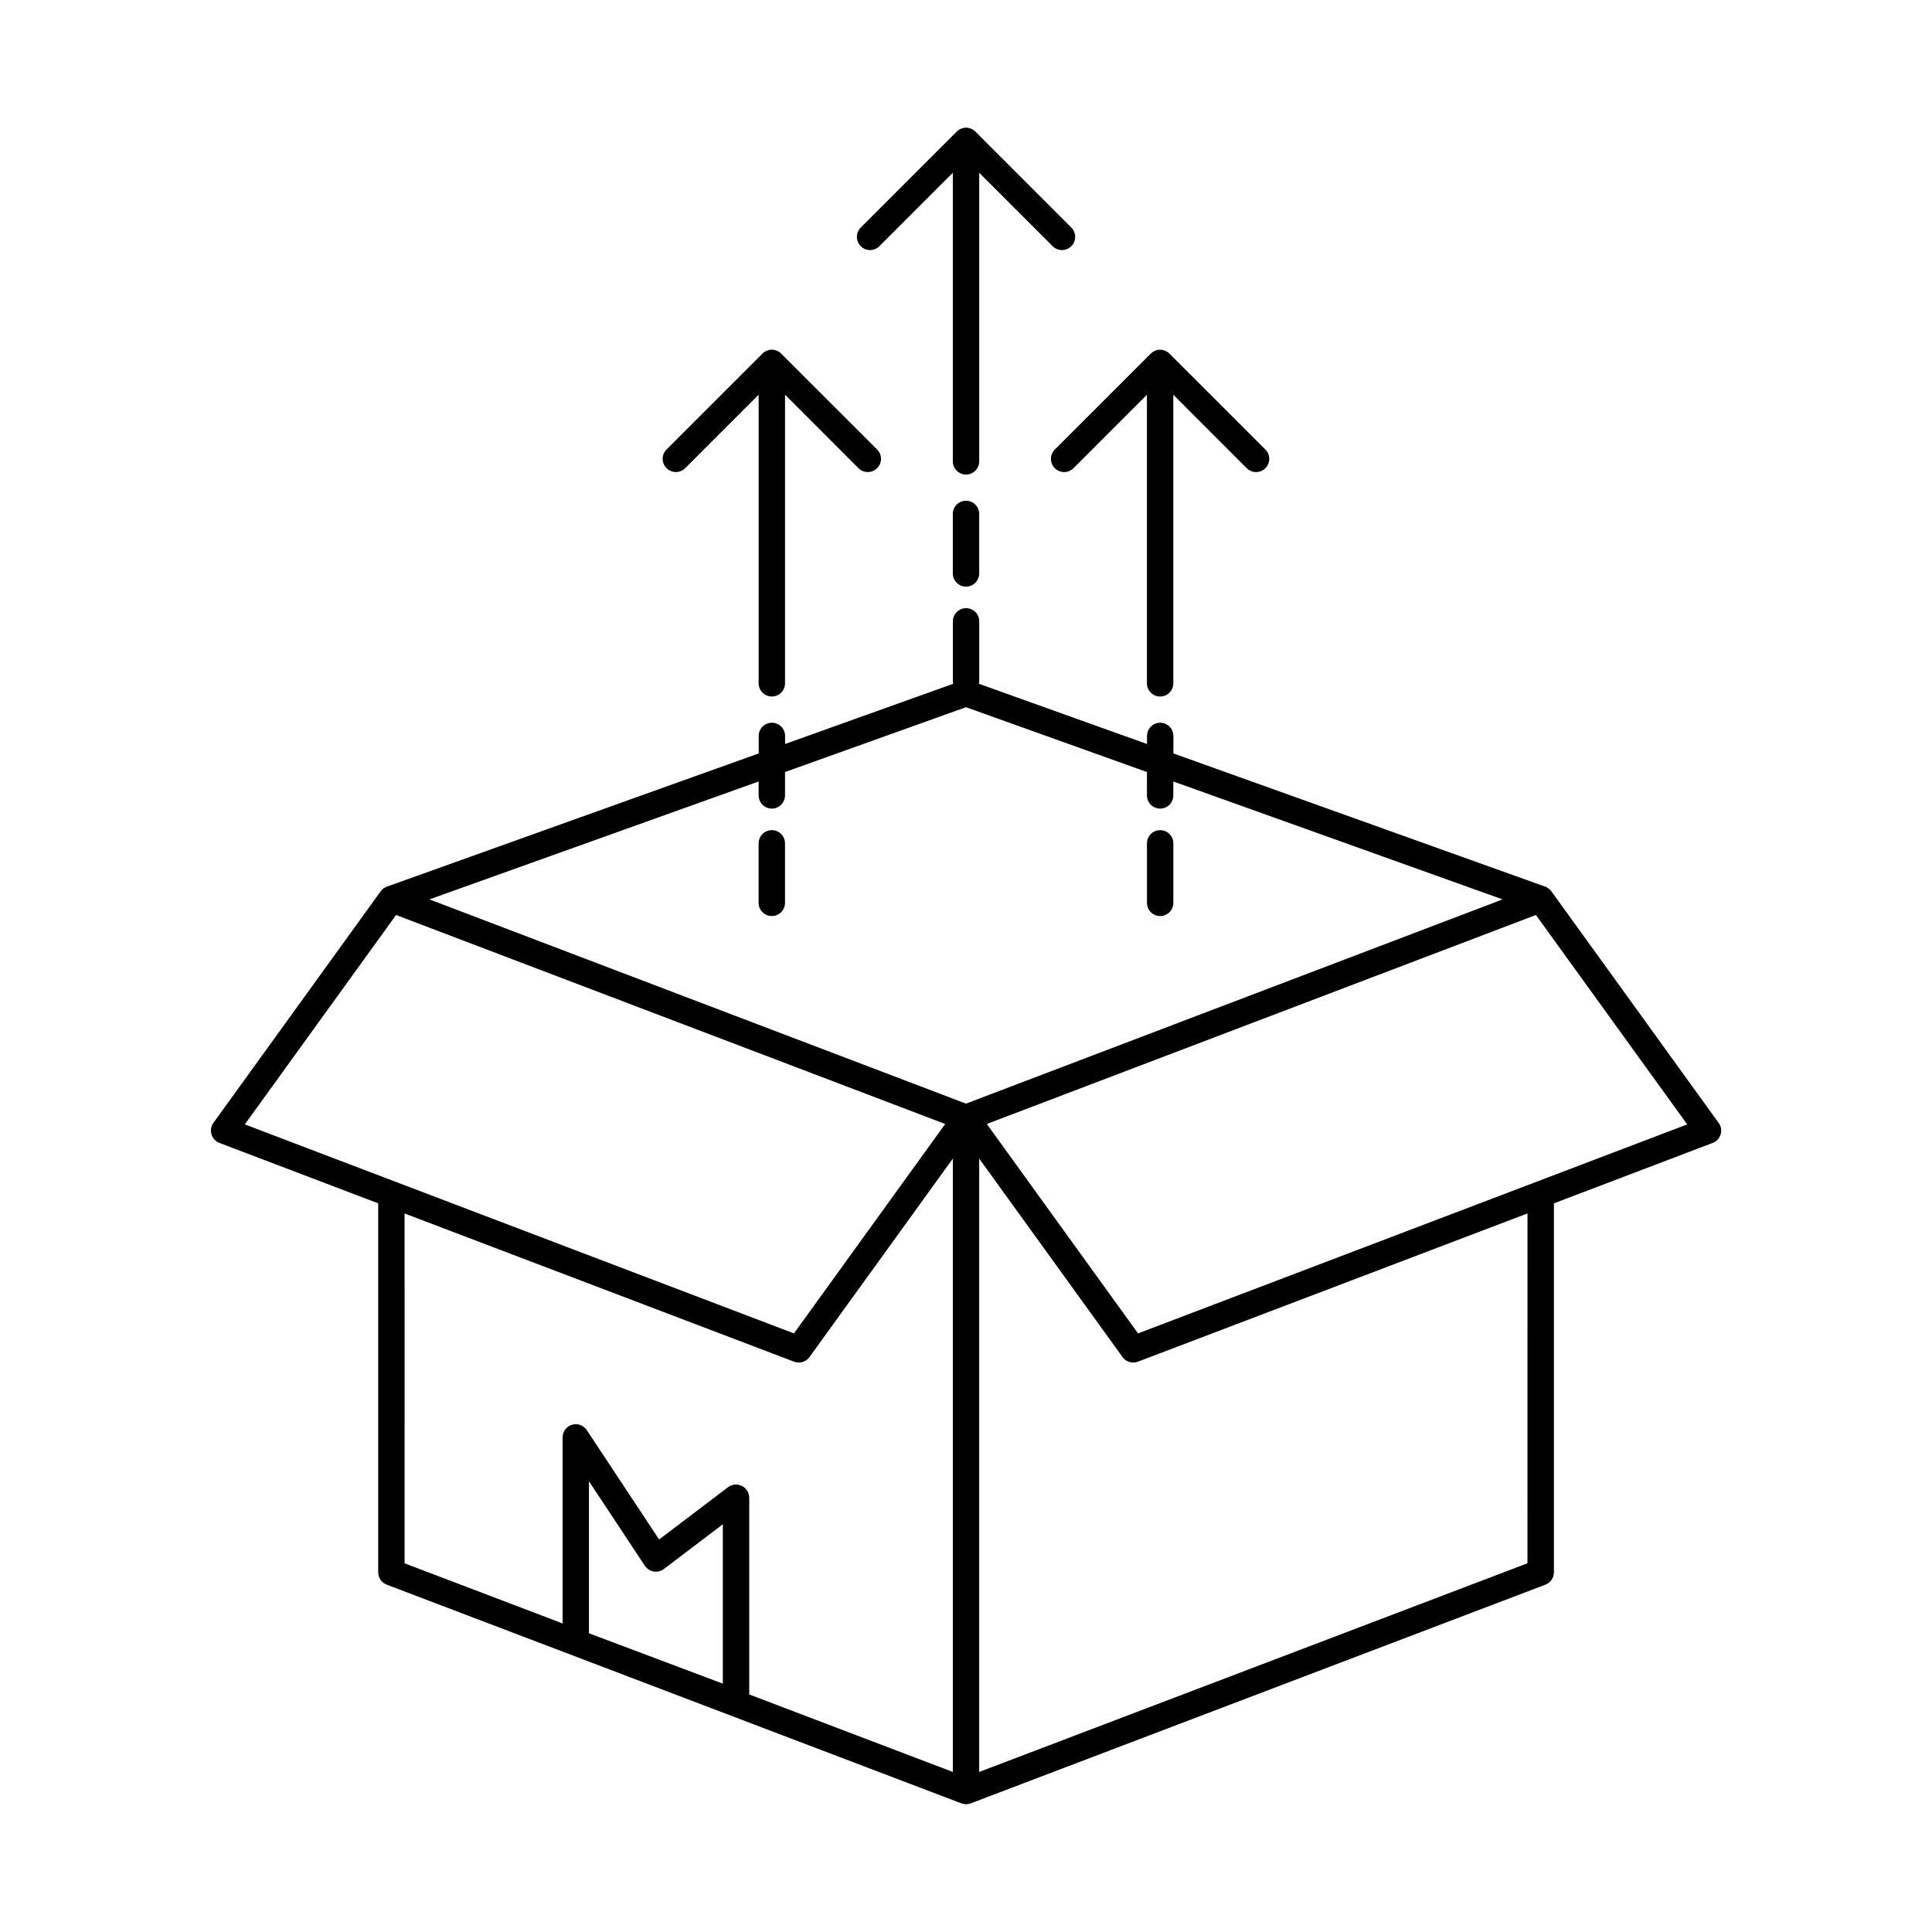 <?xml version="1.0" encoding="UTF-8"?>
<!-- Uploaded to: ICON Repo, www.iconrepo.com, Generator: ICON Repo Mixer Tools -->
<svg fill="#000000" width="800px" height="800px" version="1.1" viewBox="144 144 512 512" xmlns="http://www.w3.org/2000/svg">
 <g>
  <path d="m599.46 441.58-44.324-61.367c0-0.004-0.004-0.004-0.004-0.012-0.031-0.039-0.07-0.074-0.102-0.109-0.059-0.074-0.109-0.141-0.18-0.211-0.016-0.016-0.031-0.035-0.039-0.051l-0.105-0.105c-0.051-0.047-0.109-0.09-0.168-0.137-0.109-0.09-0.223-0.18-0.336-0.258-0.066-0.039-0.133-0.082-0.195-0.117-0.09-0.047-0.168-0.098-0.258-0.137-0.039-0.016-0.074-0.023-0.105-0.039-0.012-0.004-0.031-0.012-0.039-0.016-0.047-0.02-0.082-0.039-0.117-0.055l-55.621-19.93-42.906-15.367v-4.644c0-1.934-1.566-3.496-3.5-3.496-1.93 0-3.492 1.566-3.492 3.496v2.141l-44.559-15.957c0.059-0.25 0.098-0.508 0.098-0.777v-15.77c0-1.93-1.566-3.496-3.496-3.496-1.93 0-3.496 1.566-3.496 3.496v15.77c0 0.266 0.035 0.523 0.09 0.777l-44.551 15.957v-2.141c0-1.934-1.566-3.496-3.496-3.496-1.93 0-3.496 1.566-3.496 3.496v4.644l-42.906 15.367-55.621 19.93c-0.047 0.016-0.086 0.047-0.133 0.059-0.004 0-0.012 0.004-0.016 0.004-0.039 0.02-0.082 0.031-0.121 0.051-0.086 0.035-0.168 0.082-0.242 0.125-0.07 0.039-0.141 0.082-0.211 0.121-0.117 0.074-0.223 0.16-0.328 0.246-0.059 0.051-0.121 0.098-0.176 0.145-0.035 0.035-0.066 0.07-0.102 0.102-0.02 0.016-0.035 0.039-0.051 0.055-0.059 0.066-0.121 0.137-0.18 0.211-0.031 0.035-0.059 0.066-0.09 0.105 0 0.004-0.004 0.004-0.004 0.012l-44.324 61.367c-0.637 0.883-0.828 2.004-0.516 3.043 0.312 1.043 1.09 1.883 2.106 2.273l42.078 16.012v97.785c0 1.449 0.898 2.75 2.254 3.269l152.29 57.957c0.031 0.016 0.059 0.02 0.098 0.031 0.125 0.047 0.258 0.082 0.383 0.105 0.059 0.012 0.121 0.031 0.188 0.039 0.188 0.031 0.379 0.055 0.574 0.055 0.195 0 0.387-0.023 0.578-0.055 0.059-0.012 0.121-0.031 0.18-0.039 0.133-0.031 0.262-0.066 0.387-0.105 0.031-0.012 0.059-0.016 0.098-0.031l152.29-57.957c1.359-0.523 2.254-1.82 2.254-3.269v-97.785l42.078-16.012c1.02-0.387 1.793-1.23 2.106-2.273 0.312-1.02 0.121-2.148-0.512-3.031zm-294.96-75.961 40.547-14.52v3.691c0 1.93 1.566 3.496 3.496 3.496 1.93 0 3.496-1.566 3.496-3.496v-6.195l47.957-17.176 47.957 17.176v6.195c0 1.93 1.566 3.496 3.492 3.496 1.941 0 3.5-1.566 3.5-3.496v-3.691l40.543 14.52 46.707 16.73-142.2 54.125-142.2-54.125zm-55.535 20.863 125 47.574 20.523 7.812-40.082 55.5-145.53-55.391zm2.242 79.094 103.23 39.285c0.406 0.152 0.832 0.227 1.246 0.227 1.098 0 2.168-0.523 2.836-1.449l37.996-52.602v162.55l-53.957-20.535v-52.141c0-0.047-0.004-0.086-0.012-0.121-0.004-0.098-0.02-0.191-0.031-0.293-0.016-0.125-0.031-0.266-0.059-0.395-0.02-0.086-0.055-0.168-0.082-0.246-0.039-0.137-0.086-0.273-0.141-0.402-0.035-0.074-0.082-0.141-0.117-0.215-0.07-0.125-0.145-0.258-0.227-0.371-0.02-0.023-0.023-0.051-0.047-0.074-0.039-0.051-0.09-0.098-0.133-0.137-0.09-0.105-0.176-0.207-0.273-0.297-0.082-0.082-0.16-0.141-0.246-0.207-0.09-0.07-0.188-0.141-0.289-0.203-0.098-0.066-0.195-0.117-0.301-0.16-0.098-0.051-0.195-0.098-0.301-0.137-0.109-0.039-0.227-0.074-0.344-0.105-0.102-0.031-0.203-0.055-0.301-0.07-0.137-0.031-0.273-0.039-0.406-0.047-0.066-0.004-0.125-0.023-0.191-0.023-0.023 0-0.055 0.016-0.082 0.016-0.145 0-0.293 0.016-0.438 0.039-0.086 0.016-0.168 0.023-0.246 0.047-0.137 0.023-0.273 0.074-0.406 0.121-0.086 0.031-0.168 0.051-0.242 0.09-0.125 0.051-0.238 0.121-0.359 0.191-0.086 0.051-0.168 0.098-0.242 0.145-0.035 0.023-0.07 0.039-0.105 0.066l-18.262 13.859-19.176-28.988c0-0.004-0.012-0.016-0.016-0.02-0.039-0.066-0.102-0.121-0.152-0.18-0.68-0.883-1.703-1.367-2.75-1.367-0.227 0-0.453 0.023-0.68 0.07-0.074 0.012-0.141 0.039-0.211 0.059-0.145 0.039-0.297 0.082-0.438 0.137-0.121 0.051-0.23 0.121-0.352 0.188-0.082 0.039-0.16 0.074-0.238 0.121-0.004 0.004-0.012 0.012-0.016 0.012-0.152 0.105-0.289 0.227-0.418 0.348-0.133 0.117-0.242 0.242-0.348 0.371-0.066 0.082-0.137 0.145-0.195 0.238-0.066 0.098-0.105 0.203-0.16 0.301-0.055 0.105-0.117 0.195-0.16 0.301-0.039 0.098-0.059 0.188-0.09 0.289-0.055 0.168-0.102 0.332-0.125 0.516-0.023 0.172-0.051 0.348-0.051 0.527v0.02 49.305l-41.875-15.934-0.004-92.723zm63.688 93.375c0.016 0.031 0.047 0.047 0.059 0.074 0.023 0.039 0.039 0.082 0.07 0.109 0.074 0.102 0.176 0.18 0.262 0.273 0.086 0.09 0.16 0.188 0.258 0.266 0.133 0.109 0.273 0.203 0.414 0.293 0.098 0.055 0.176 0.121 0.277 0.172 0.168 0.086 0.344 0.141 0.523 0.195 0.082 0.031 0.156 0.07 0.242 0.09 0.266 0.066 0.539 0.102 0.816 0.102 0.176 0 0.352-0.016 0.523-0.039 0.055-0.016 0.105-0.031 0.168-0.035 0.117-0.031 0.238-0.055 0.352-0.09 0.066-0.023 0.133-0.055 0.203-0.082 0.102-0.035 0.203-0.074 0.297-0.121 0.074-0.039 0.141-0.082 0.211-0.117 0.055-0.035 0.117-0.066 0.172-0.102 0.031-0.02 0.047-0.047 0.074-0.059 0.035-0.023 0.074-0.047 0.117-0.074l15.625-11.859v42.238l-35.477-13.352v-40.289zm233.9-0.664-145.3 55.297v-162.55l37.992 52.602c0.672 0.934 1.738 1.449 2.836 1.449 0.418 0 0.836-0.074 1.246-0.227l103.23-39.285zm-103.2-60.922-40.082-55.5 145.52-55.387 40.09 55.5z"/>
  <path d="m400 276.7c-1.93 0-3.496 1.566-3.496 3.496v15.77c0 1.93 1.566 3.496 3.496 3.496s3.496-1.566 3.496-3.496v-15.77c0-1.934-1.562-3.496-3.496-3.496z"/>
  <path d="m377.04 209.25 19.469-19.469v76.484c0 1.93 1.566 3.496 3.496 3.496 1.93 0 3.496-1.566 3.496-3.496v-76.484l19.469 19.469c0.684 0.68 1.578 1.023 2.469 1.023s1.789-0.344 2.469-1.023c1.367-1.367 1.367-3.578 0-4.949l-25.426-25.434c-0.16-0.16-0.336-0.309-0.527-0.434-0.055-0.035-0.117-0.059-0.172-0.098-0.141-0.086-0.277-0.168-0.43-0.227-0.082-0.031-0.168-0.051-0.246-0.074-0.137-0.047-0.266-0.102-0.406-0.125-0.227-0.047-0.457-0.07-0.691-0.07-0.23 0-0.465 0.02-0.691 0.07-0.145 0.031-0.281 0.082-0.418 0.125-0.074 0.023-0.156 0.039-0.23 0.074-0.152 0.059-0.289 0.141-0.422 0.227-0.055 0.031-0.121 0.059-0.176 0.098-0.191 0.125-0.367 0.273-0.527 0.434l-25.434 25.434c-1.367 1.367-1.367 3.578 0 4.949 1.348 1.367 3.566 1.367 4.93 0z"/>
  <path d="m451.45 386.76c1.941 0 3.5-1.566 3.5-3.496v-15.77c0-1.934-1.566-3.496-3.5-3.496-1.93 0-3.492 1.566-3.492 3.496v15.77c-0.004 1.93 1.562 3.496 3.492 3.496z"/>
  <path d="m450.11 236.94c-0.145 0.059-0.289 0.145-0.422 0.223-0.059 0.035-0.121 0.059-0.176 0.102-0.18 0.121-0.359 0.262-0.516 0.418-0.004 0-0.016 0.004-0.02 0.012l-25.438 25.434c-1.367 1.367-1.367 3.578 0 4.949 1.371 1.367 3.582 1.367 4.949 0l19.461-19.469v76.484c0 1.934 1.566 3.496 3.492 3.496 1.941 0 3.5-1.566 3.5-3.496v-76.484l19.457 19.469c0.691 0.684 1.582 1.023 2.473 1.023 0.898 0 1.789-0.336 2.473-1.023 1.367-1.367 1.367-3.578 0-4.949l-25.434-25.426c-0.156-0.16-0.344-0.309-0.527-0.434-0.055-0.035-0.117-0.059-0.168-0.098-0.141-0.082-0.281-0.168-0.434-0.227-0.082-0.031-0.16-0.051-0.246-0.074-0.137-0.047-0.266-0.098-0.402-0.121-0.23-0.047-0.465-0.07-0.699-0.07-0.227 0-0.465 0.023-0.684 0.07-0.145 0.031-0.289 0.082-0.43 0.125-0.062 0.02-0.137 0.035-0.211 0.066z"/>
  <path d="m348.54 386.76c1.93 0 3.496-1.566 3.496-3.496v-15.77c0-1.934-1.566-3.496-3.496-3.496-1.93 0-3.496 1.566-3.496 3.496v15.77c0 1.93 1.566 3.496 3.496 3.496z"/>
  <path d="m325.58 268.07 19.469-19.469v76.484c0 1.934 1.566 3.496 3.496 3.496s3.496-1.566 3.496-3.496v-76.484l19.461 19.469c0.68 0.684 1.578 1.023 2.473 1.023 0.898 0 1.789-0.336 2.473-1.023 1.367-1.367 1.367-3.578 0-4.949l-25.434-25.426c-0.16-0.16-0.344-0.309-0.527-0.434-0.055-0.035-0.109-0.055-0.168-0.09-0.141-0.086-0.281-0.172-0.434-0.23-0.074-0.031-0.156-0.047-0.23-0.07-0.141-0.051-0.277-0.102-0.422-0.133-0.227-0.047-0.457-0.07-0.691-0.07-0.23 0-0.469 0.023-0.691 0.07-0.145 0.031-0.281 0.082-0.418 0.125-0.074 0.023-0.156 0.039-0.23 0.074-0.152 0.059-0.289 0.145-0.43 0.227-0.055 0.035-0.121 0.059-0.176 0.098-0.191 0.125-0.367 0.273-0.523 0.434l-25.434 25.426c-1.367 1.367-1.367 3.578 0 4.949 1.363 1.367 3.574 1.367 4.941 0z"/>
 </g>
</svg>